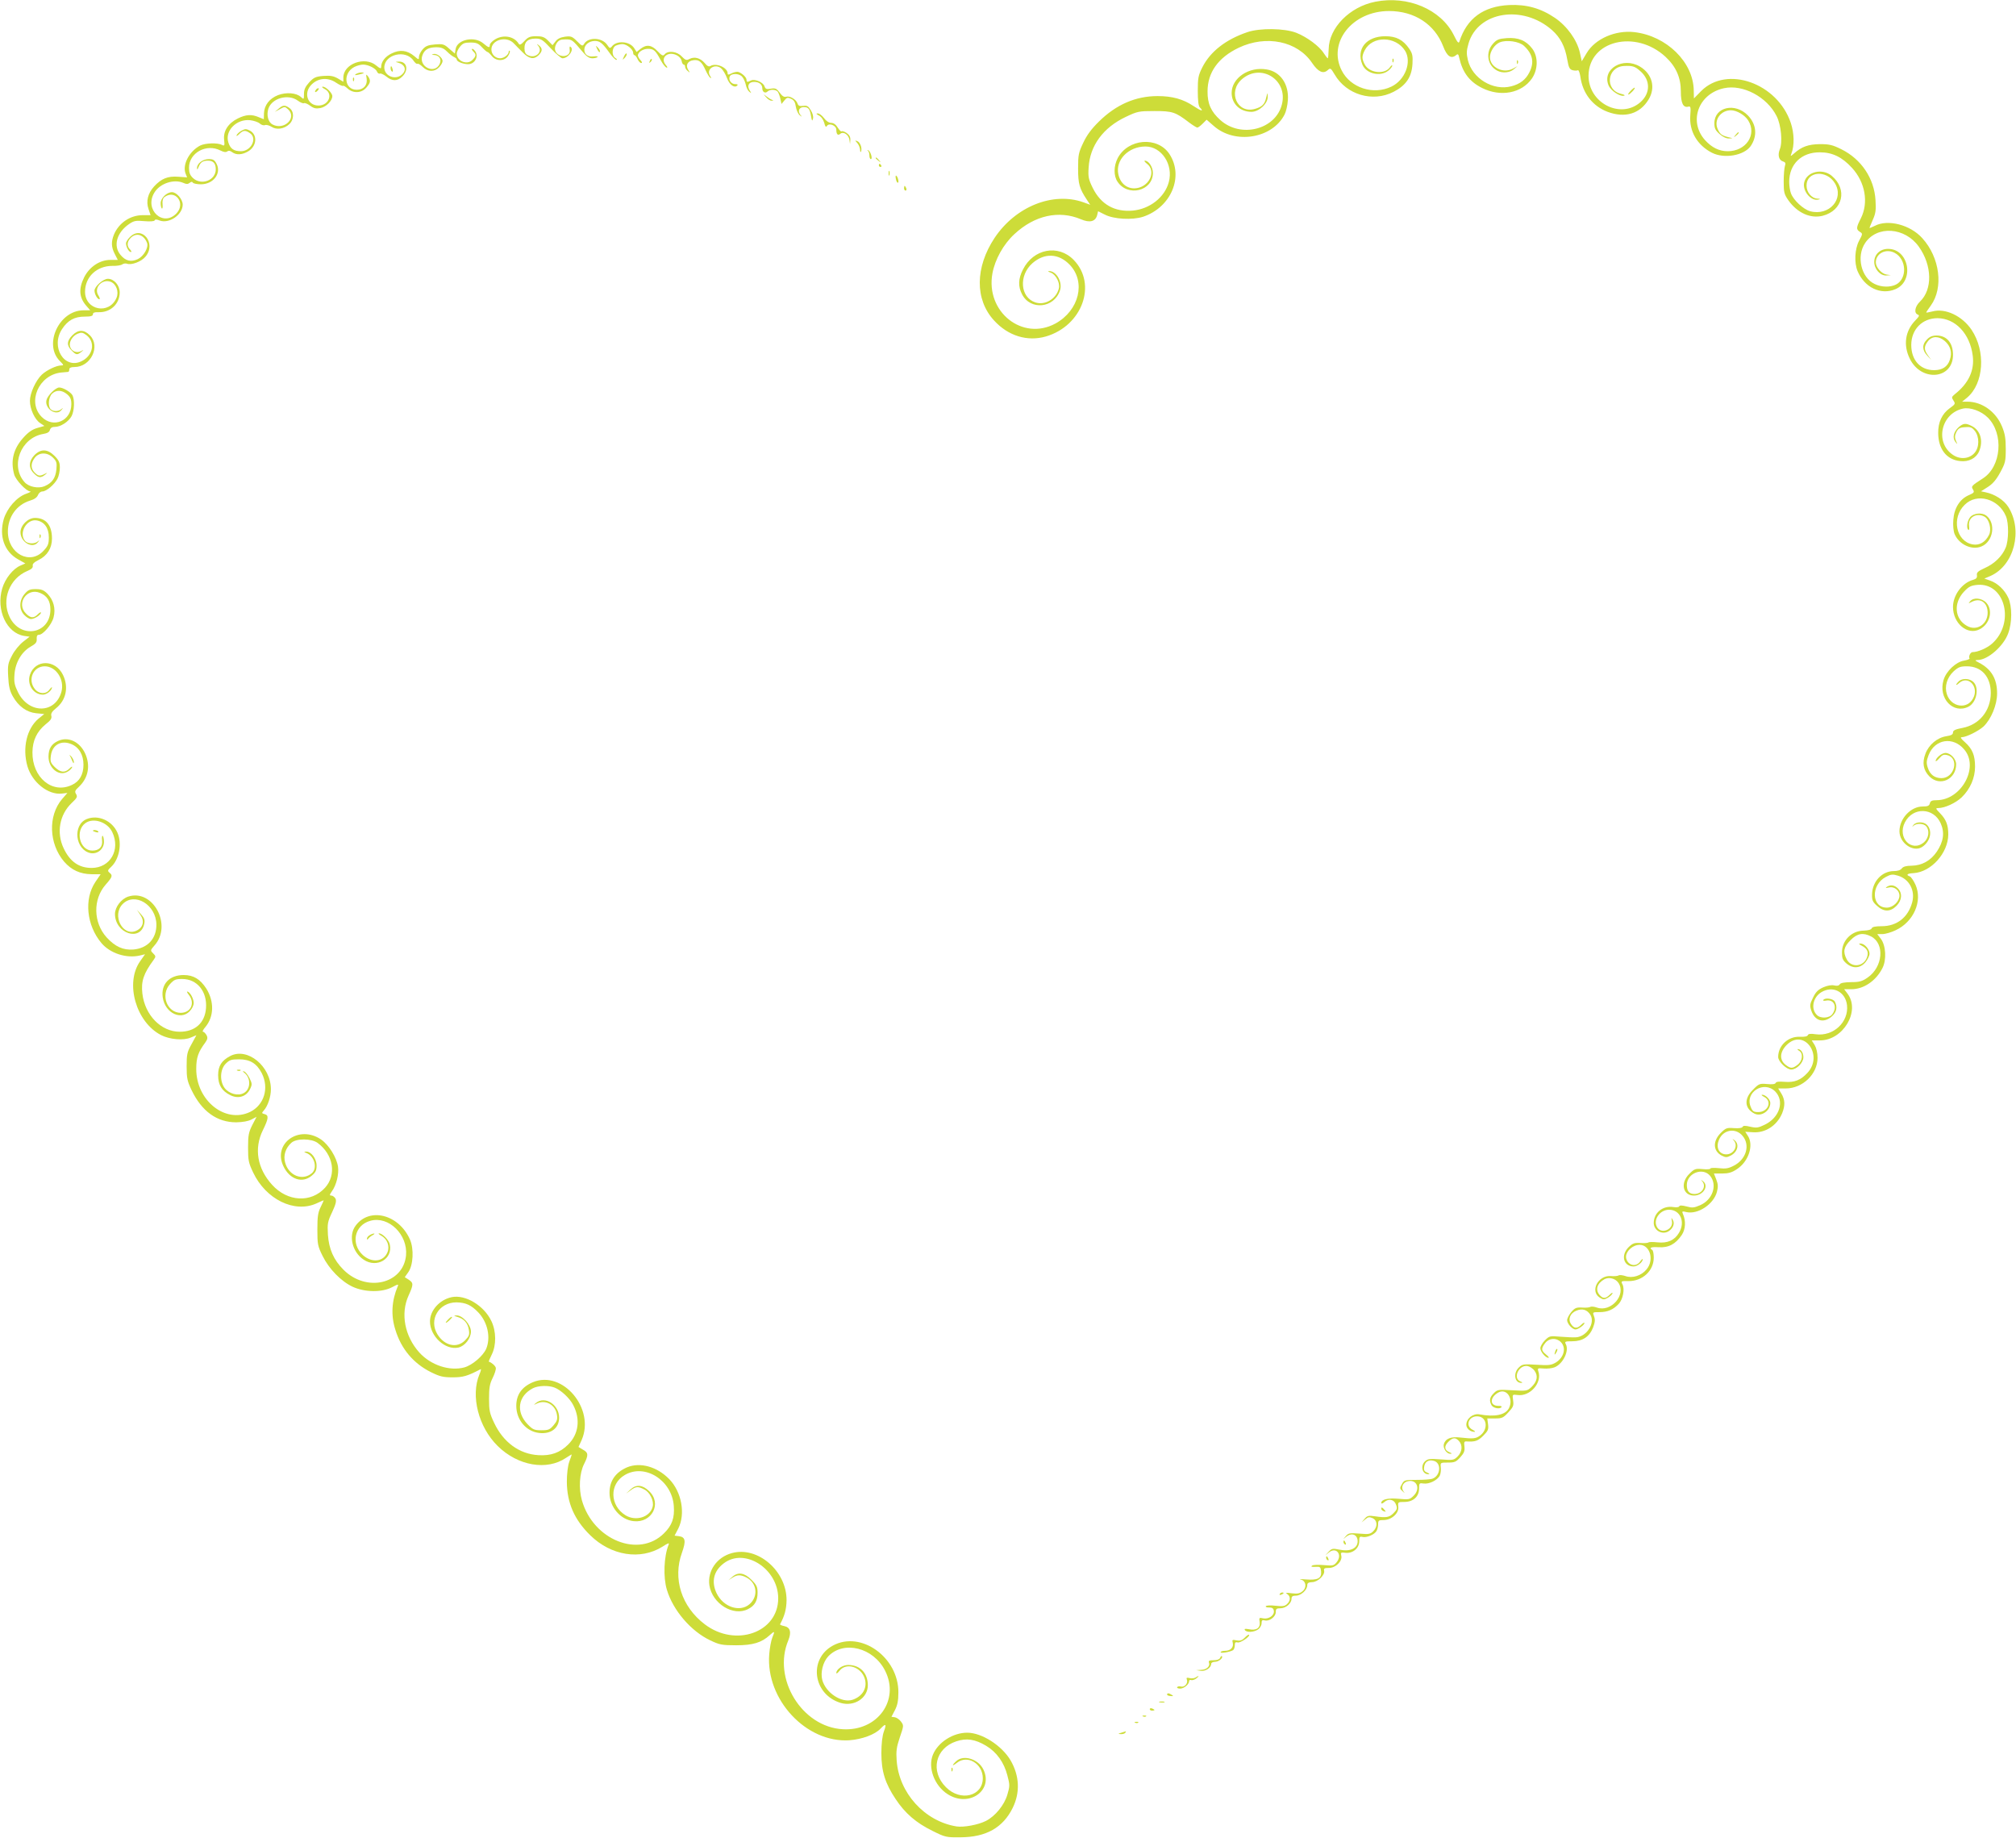 <?xml version="1.0" standalone="no"?>
<!DOCTYPE svg PUBLIC "-//W3C//DTD SVG 20010904//EN"
 "http://www.w3.org/TR/2001/REC-SVG-20010904/DTD/svg10.dtd">
<svg version="1.0" xmlns="http://www.w3.org/2000/svg"
 width="1280pt" height="1167pt" viewBox="0 0 1280 1167"
 preserveAspectRatio="xMidYMid meet">
<g transform="translate(0,1167) scale(0.1,-0.1)"
fill="#cddc39" stroke="none">
<path d="M8732 11659 c-163 -32 -294 -166 -296 -301 -1 -32 -3 -58 -6 -58 -3
1 -14 15 -25 32 -27 44 -108 104 -175 130 -75 29 -230 31 -310 4 -138 -47
-235 -123 -286 -223 -26 -52 -29 -68 -29 -150 0 -60 4 -96 13 -105 28 -28 9
-24 -39 8 -67 45 -136 64 -229 64 -139 0 -262 -53 -372 -161 -48 -47 -77 -86
-100 -135 -30 -63 -33 -77 -33 -164 0 -98 9 -127 55 -197 l22 -33 -44 16
c-193 68 -430 -27 -563 -226 -124 -187 -126 -391 -4 -524 90 -99 212 -136 330
-102 231 68 326 332 176 486 -98 101 -256 71 -322 -61 -30 -58 -32 -107 -6
-157 53 -104 204 -89 241 24 18 54 -24 126 -72 123 -7 0 -1 -5 14 -10 32 -12
60 -66 51 -100 -17 -67 -88 -109 -149 -89 -97 32 -107 171 -19 249 77 67 167
63 237 -10 104 -109 60 -290 -91 -373 -209 -113 -444 74 -400 318 16 88 70
186 140 250 128 119 282 153 422 94 56 -24 92 -15 103 26 l6 25 42 -21 c57
-30 176 -36 244 -14 178 60 260 256 167 398 -75 114 -264 99 -329 -27 -25 -49
-26 -111 -1 -148 65 -99 225 -60 225 55 0 38 -27 78 -51 78 -7 0 0 -9 15 -21
51 -40 24 -125 -48 -149 -63 -20 -120 14 -135 82 -21 91 63 178 172 178 102 0
178 -115 148 -226 -26 -97 -121 -171 -229 -181 -115 -10 -202 39 -254 144 -27
55 -30 70 -26 130 8 138 92 253 236 321 74 35 82 37 182 37 114 0 133 -6 219
-72 24 -18 48 -33 53 -33 5 0 20 11 34 25 l25 25 46 -40 c134 -118 371 -80
449 73 9 17 19 58 21 92 7 100 -47 180 -134 194 -113 20 -223 -54 -223 -149 0
-69 53 -120 126 -120 47 0 105 53 103 97 -1 28 -1 28 -9 -4 -10 -45 -26 -61
-71 -74 -113 -34 -176 108 -84 188 121 105 294 -4 254 -160 -40 -160 -261
-216 -391 -99 -59 53 -82 104 -81 182 0 120 68 215 198 277 175 83 373 42 466
-97 38 -56 70 -71 98 -46 18 16 20 15 45 -27 75 -129 242 -178 374 -110 78 40
115 93 120 176 3 53 0 67 -20 97 -39 57 -82 80 -152 80 -121 0 -187 -81 -146
-180 24 -58 113 -79 164 -39 14 11 26 26 26 32 0 6 -7 2 -15 -10 -34 -48 -132
-37 -160 18 -19 36 -19 53 0 90 49 93 196 91 256 -3 44 -71 1 -186 -87 -228
-114 -55 -259 -8 -315 102 -91 178 67 378 300 378 162 0 290 -84 344 -224 24
-64 51 -82 82 -56 12 10 15 6 20 -17 21 -93 65 -152 146 -192 117 -58 250 -33
315 60 40 58 41 140 2 191 -39 51 -88 71 -161 66 -52 -4 -64 -9 -88 -36 -49
-55 -36 -138 28 -171 33 -17 78 -13 104 9 l24 20 -30 -16 c-61 -33 -145 9
-145 73 0 36 29 80 62 94 43 18 124 6 154 -22 56 -52 67 -105 34 -169 -23 -46
-60 -74 -115 -88 -115 -30 -247 50 -275 166 -10 43 -9 60 4 106 59 203 344
249 530 85 53 -47 83 -104 97 -188 9 -51 15 -62 35 -67 12 -3 27 -3 32 0 5 3
12 -15 16 -40 14 -106 78 -188 173 -224 110 -41 205 -13 260 78 46 75 24 162
-54 209 -108 65 -243 -15 -200 -119 15 -35 75 -74 100 -65 7 2 -3 7 -20 11
-105 24 -91 170 17 177 54 3 71 -2 104 -32 66 -57 66 -141 1 -198 -126 -110
-331 -4 -329 170 3 222 299 293 488 119 67 -62 98 -132 98 -220 0 -75 15 -106
48 -97 14 4 16 -4 12 -55 -8 -101 44 -190 138 -238 77 -39 202 -18 245 42 44
64 38 138 -17 195 -81 84 -213 54 -213 -49 0 -33 6 -45 33 -69 20 -18 43 -29
60 -28 27 1 27 1 -4 8 -43 11 -54 19 -69 54 -24 56 21 117 85 117 37 0 89 -31
110 -65 56 -90 -14 -195 -130 -195 -55 0 -101 23 -144 70 -107 119 -43 295
120 330 120 26 273 -55 334 -177 29 -56 39 -167 20 -212 -14 -36 -6 -68 21
-76 15 -5 18 -11 12 -28 -4 -12 -8 -56 -8 -99 0 -69 3 -81 30 -120 57 -80 140
-117 217 -98 129 33 160 168 58 254 -60 50 -160 26 -175 -43 -12 -54 44 -120
91 -108 14 3 12 5 -7 6 -37 2 -69 40 -69 83 0 91 127 102 180 15 61 -100 -36
-210 -157 -178 -43 12 -106 70 -122 114 -6 16 -11 48 -11 72 0 113 78 189 195
188 79 0 141 -30 204 -99 84 -92 106 -220 56 -320 -30 -59 -31 -70 -6 -86 18
-11 18 -13 -5 -56 -28 -52 -32 -140 -10 -193 44 -104 147 -154 240 -115 123
51 87 256 -46 256 -51 0 -88 -35 -88 -83 0 -45 38 -88 77 -86 l28 2 -27 4
c-32 5 -68 46 -68 77 0 57 64 90 119 61 76 -39 82 -163 10 -201 -37 -19 -93
-18 -136 3 -86 40 -118 175 -61 260 75 113 253 101 341 -23 85 -119 88 -272 7
-349 -32 -31 -39 -72 -14 -82 13 -5 10 -11 -15 -37 -65 -67 -78 -157 -35 -244
73 -148 274 -130 274 25 0 76 -39 122 -103 123 -27 0 -45 -7 -62 -25 -32 -31
-32 -67 1 -102 l26 -28 -21 29 c-26 36 -26 56 0 90 27 34 68 34 107 1 36 -31
48 -73 32 -119 -14 -44 -48 -66 -100 -66 -87 0 -145 63 -145 160 0 99 70 170
167 170 113 -1 205 -98 223 -236 13 -94 -25 -177 -114 -247 -20 -17 -21 -20
-8 -40 13 -20 12 -23 -23 -48 -50 -36 -75 -90 -74 -159 1 -101 53 -168 138
-177 56 -7 103 18 122 62 27 66 9 132 -46 160 -39 20 -54 19 -84 -7 -33 -30
-41 -67 -21 -93 15 -19 15 -19 4 6 -9 21 -8 33 2 55 12 24 21 30 55 32 35 3
45 -1 63 -24 29 -37 29 -104 -2 -139 -32 -38 -91 -44 -137 -13 -117 78 -77
263 63 294 46 10 116 -15 158 -57 103 -103 86 -311 -31 -386 -73 -47 -76 -50
-63 -71 10 -17 7 -21 -28 -36 -56 -25 -92 -82 -97 -157 -3 -34 1 -72 8 -89 28
-67 110 -105 171 -79 75 31 93 148 30 196 -26 20 -78 16 -101 -9 -20 -22 -27
-72 -12 -82 5 -3 6 8 4 25 -8 54 47 87 98 59 30 -16 46 -81 29 -115 -23 -47
-61 -69 -105 -61 -105 20 -135 168 -50 251 77 78 216 39 262 -72 19 -44 18
-155 -2 -201 -22 -53 -71 -101 -132 -128 -43 -20 -53 -28 -50 -46 2 -16 -4
-23 -24 -29 -70 -19 -128 -97 -128 -172 0 -105 92 -182 169 -142 66 33 87 121
42 169 -29 30 -81 35 -102 9 -13 -15 -12 -15 8 -5 55 30 103 -2 103 -68 0 -74
-71 -119 -132 -83 -78 44 -86 144 -19 216 32 34 45 40 87 44 176 14 239 -244
91 -374 -32 -28 -90 -53 -123 -53 -13 0 -27 -28 -19 -40 2 -4 -13 -10 -35 -14
-51 -8 -113 -66 -130 -123 -35 -116 61 -219 159 -169 51 27 69 118 31 156 -24
24 -72 26 -94 4 -22 -22 -20 -31 2 -11 58 53 129 -23 90 -96 -38 -73 -140 -57
-167 26 -16 49 1 106 43 145 30 27 43 32 84 32 93 0 152 -66 152 -170 -1 -112
-72 -200 -179 -221 -47 -9 -61 -16 -61 -29 0 -13 -11 -19 -43 -24 -57 -9 -111
-54 -132 -111 -22 -57 -14 -105 26 -145 66 -65 169 -18 169 78 0 34 -36 72
-68 72 -23 0 -62 -32 -62 -51 0 -5 10 2 23 17 19 22 29 26 51 20 77 -19 46
-146 -37 -146 -43 0 -73 22 -87 66 -10 30 -9 43 5 80 39 102 156 121 227 35
95 -112 -19 -320 -175 -321 -30 0 -40 -4 -44 -20 -4 -16 -14 -20 -46 -20 -75
0 -147 -77 -147 -157 0 -76 88 -136 144 -100 53 35 68 104 30 141 -21 21 -68
20 -85 -1 -11 -15 -11 -16 1 -5 19 17 65 15 80 -4 23 -27 16 -75 -14 -101 -79
-67 -172 29 -121 127 51 98 182 94 227 -7 26 -59 18 -116 -25 -180 -39 -57
-94 -88 -161 -89 -33 0 -53 -6 -61 -17 -8 -11 -26 -17 -50 -17 -76 0 -137 -66
-139 -148 -1 -37 4 -48 32 -73 43 -39 84 -39 123 0 35 35 39 81 9 111 -22 22
-47 25 -70 10 -11 -8 -8 -9 13 -4 34 8 67 -18 67 -52 0 -36 -40 -75 -78 -76
-100 -3 -106 144 -8 195 32 17 43 18 76 8 72 -21 111 -94 91 -169 -26 -96 -97
-152 -194 -152 -39 0 -59 -4 -63 -13 -3 -9 -22 -14 -51 -15 -77 -1 -138 -62
-138 -139 0 -37 5 -49 28 -69 41 -35 88 -32 121 7 14 17 26 41 26 55 0 28 -32
64 -57 64 -14 0 -12 -3 6 -13 36 -18 47 -41 35 -74 -21 -61 -100 -69 -129 -13
-25 48 -19 78 24 121 43 44 80 50 131 24 88 -46 75 -194 -22 -261 -35 -24 -51
-29 -105 -29 -43 -1 -67 -5 -72 -14 -6 -9 -18 -11 -35 -7 -17 4 -42 0 -70 -12
-33 -15 -48 -30 -65 -66 -20 -40 -21 -50 -11 -81 22 -66 77 -83 129 -39 32 27
39 60 21 95 -11 20 -64 27 -74 10 -3 -4 6 -6 19 -3 49 9 72 -40 39 -86 -18
-26 -74 -30 -98 -6 -40 39 -26 112 28 145 73 44 153 3 163 -82 12 -108 -87
-200 -198 -185 -33 5 -48 3 -51 -6 -3 -8 -21 -11 -49 -10 -75 4 -139 -55 -139
-128 0 -29 53 -80 83 -80 34 0 77 43 77 78 0 29 -16 52 -35 52 -5 0 -2 -5 8
-11 27 -16 22 -64 -9 -88 -33 -26 -45 -26 -78 0 -39 31 -36 81 8 125 109 109
237 -65 131 -178 -42 -45 -82 -61 -143 -56 -36 3 -55 1 -58 -7 -3 -8 -22 -10
-54 -7 -47 4 -52 3 -90 -36 -58 -57 -54 -118 8 -151 43 -23 102 16 102 67 0
22 -30 52 -51 52 -8 0 -3 -6 11 -13 54 -27 27 -97 -37 -97 -29 0 -36 5 -47 32
-40 93 83 171 155 99 60 -61 29 -164 -64 -210 -43 -21 -54 -23 -94 -14 -32 8
-46 7 -49 -1 -3 -7 -23 -10 -54 -8 -46 4 -53 1 -85 -31 -51 -51 -49 -114 6
-143 26 -13 32 -13 58 0 44 23 56 72 24 97 -15 11 -16 11 -5 -1 32 -36 -3 -94
-55 -88 -41 5 -59 45 -39 92 27 65 106 78 150 25 50 -59 23 -150 -57 -190 -33
-17 -51 -20 -94 -15 -29 3 -53 2 -53 -2 0 -5 -22 -7 -50 -4 -46 4 -52 2 -85
-31 -58 -58 -40 -137 30 -137 59 0 97 61 58 91 -15 11 -16 11 -5 -1 28 -32 -2
-80 -49 -80 -34 0 -49 18 -49 57 0 76 103 115 149 57 46 -59 14 -151 -64 -185
-39 -17 -51 -18 -87 -8 -28 7 -43 8 -46 1 -2 -6 -18 -8 -37 -5 -67 11 -125
-36 -125 -101 0 -48 55 -78 95 -52 29 19 40 50 25 73 -9 15 -9 14 -5 -7 13
-56 -69 -89 -95 -39 -25 46 19 109 77 109 72 0 105 -78 63 -147 -28 -47 -73
-67 -136 -60 -29 3 -55 3 -58 -1 -4 -3 -27 -5 -51 -3 -39 2 -49 -2 -75 -27
-51 -51 -32 -122 32 -122 24 0 58 27 58 46 0 4 -7 -2 -16 -14 -26 -38 -77 -27
-89 19 -8 34 28 77 72 85 74 14 112 -90 57 -155 -33 -40 -90 -58 -134 -42 -18
6 -37 8 -43 4 -6 -4 -29 -6 -50 -4 -80 6 -133 -95 -71 -136 23 -15 29 -15 52
-2 14 8 27 20 30 28 2 7 -5 4 -17 -8 -26 -26 -43 -27 -64 -3 -30 33 -17 75 30
101 29 15 69 5 88 -22 53 -76 -46 -190 -136 -158 -17 6 -36 8 -42 4 -6 -4 -30
-6 -53 -4 -35 2 -45 -2 -68 -29 -14 -17 -26 -40 -26 -51 0 -22 33 -59 53 -59
17 0 57 29 57 41 0 5 -9 0 -20 -11 -26 -26 -46 -25 -65 4 -21 31 -6 69 33 85
38 16 68 7 89 -25 34 -53 -24 -142 -93 -144 -16 -1 -60 1 -97 4 -66 6 -70 5
-98 -23 -16 -16 -29 -39 -29 -50 0 -22 33 -61 51 -61 7 0 0 9 -15 21 -31 25
-32 38 -5 73 25 32 70 35 99 6 36 -36 20 -98 -32 -130 -29 -17 -45 -19 -122
-14 -82 5 -90 4 -112 -17 -38 -35 -28 -100 16 -98 9 0 6 4 -7 9 -49 20 -11
105 44 98 14 -2 35 -15 46 -30 24 -33 17 -69 -21 -105 -26 -24 -31 -24 -120
-19 -89 5 -94 5 -118 -19 -26 -26 -30 -46 -14 -76 11 -19 54 -27 64 -11 2 4
-7 8 -21 7 -55 0 -55 53 -1 84 54 31 100 -39 68 -100 -23 -42 -89 -56 -187
-38 -40 7 -83 -26 -83 -66 0 -24 25 -45 52 -45 7 0 2 6 -12 13 -51 26 -23 92
36 85 56 -6 64 -82 12 -121 -28 -21 -45 -22 -127 -13 -59 7 -94 -7 -104 -43
-6 -25 18 -61 41 -60 13 0 12 2 -4 9 -33 13 -37 38 -9 66 29 29 46 30 68 6 25
-27 21 -69 -8 -98 -24 -24 -29 -25 -106 -19 -68 5 -84 4 -100 -11 -33 -29 -19
-85 21 -83 9 0 6 4 -8 10 -18 7 -23 15 -20 35 4 34 27 49 61 40 50 -12 44 -94
-7 -113 -12 -5 -57 -8 -100 -8 -77 0 -81 -1 -95 -27 -15 -25 -14 -29 4 -45 16
-15 17 -16 6 -1 -18 24 -4 57 26 64 58 15 84 -46 39 -91 -25 -25 -30 -26 -96
-20 -70 6 -110 -4 -110 -27 0 -6 9 -3 19 6 28 25 64 17 75 -17 9 -23 6 -31
-16 -53 -27 -27 -45 -31 -119 -20 -39 6 -48 4 -65 -16 l-19 -23 23 19 c18 16
26 17 47 8 31 -15 33 -54 4 -83 -19 -19 -29 -20 -89 -15 -61 5 -69 3 -86 -17
-19 -22 -19 -22 2 -4 36 30 74 15 74 -28 0 -45 -48 -67 -115 -53 -44 9 -49 8
-69 -13 l-21 -23 22 18 c46 38 88 -12 51 -60 -19 -24 -25 -25 -82 -20 -33 3
-67 2 -75 -3 -10 -7 -4 -9 20 -8 31 2 34 0 37 -30 4 -43 -22 -56 -96 -50 -32
3 -47 3 -35 0 35 -7 42 -51 13 -75 -18 -15 -33 -17 -69 -13 -36 5 -42 4 -28
-5 22 -14 22 -43 -2 -64 -14 -13 -29 -15 -73 -10 -31 4 -58 2 -61 -3 -3 -5 7
-9 21 -8 20 0 28 -6 30 -22 4 -28 -33 -54 -68 -47 -25 6 -27 4 -22 -24 5 -37
-21 -55 -69 -45 -23 4 -30 3 -25 -5 10 -17 58 -15 84 4 12 8 22 26 22 39 0 18
4 22 20 18 29 -8 70 23 70 52 0 21 5 25 30 25 34 0 70 31 70 60 0 15 7 20 28
20 32 0 72 36 72 66 0 14 7 19 32 20 36 1 82 46 75 73 -3 14 3 17 31 17 43 0
87 44 78 78 -5 20 -2 22 27 18 46 -5 87 29 87 73 0 28 3 32 20 28 26 -7 78 15
90 38 6 10 10 29 10 43 0 23 4 26 34 26 51 0 99 43 94 84 -3 30 -2 31 38 31
57 0 94 34 94 85 0 35 2 36 29 32 34 -5 86 20 102 49 6 12 9 35 7 53 -3 31 -3
31 45 31 43 0 52 4 79 34 24 27 29 40 26 68 -4 29 -1 34 16 32 51 -3 70 3 103
36 31 31 35 40 31 73 l-5 37 49 0 c45 0 53 4 85 39 31 33 35 43 30 76 -5 38
-5 38 27 34 80 -12 159 77 133 151 -6 19 -3 20 33 17 23 -2 54 1 71 8 53 22
93 104 71 146 -9 17 -6 19 41 19 66 0 109 29 132 88 12 33 14 49 6 70 -10 27
-10 27 35 27 51 0 88 16 122 53 27 29 39 95 23 124 -10 20 -8 21 38 20 89 -1
161 65 161 149 0 24 -4 46 -10 49 -22 14 -7 20 42 17 62 -4 107 20 146 78 24
36 27 89 7 134 -7 16 -5 18 23 11 73 -16 172 50 193 128 8 32 8 48 -4 79 l-15
38 52 0 c39 0 62 6 93 27 75 48 110 153 70 213 l-16 25 48 -3 c79 -6 153 42
186 120 20 50 19 86 -5 126 l-20 32 48 0 c107 0 202 91 202 194 0 32 -7 62
-18 81 l-19 30 52 0 c147 0 258 185 176 296 l-22 29 46 0 c78 0 156 53 197
134 27 52 22 143 -10 186 l-23 30 33 0 c18 0 56 11 83 24 115 53 173 185 127
289 -12 26 -28 50 -36 53 -27 10 -17 19 24 21 111 7 219 127 220 245 0 60 -13
95 -53 136 -27 28 -29 32 -11 32 42 0 111 32 149 68 54 52 85 123 85 195 0 72
-17 113 -64 155 -27 24 -32 32 -19 32 29 1 105 39 137 68 48 46 86 137 86 210
0 92 -36 154 -115 195 -28 15 -28 16 -7 17 63 1 162 87 192 168 26 69 26 172
1 227 -23 50 -68 93 -115 109 l-37 13 40 17 c150 68 206 289 112 438 -28 44
-86 81 -145 93 l-28 6 44 28 c31 20 53 46 78 92 32 59 35 71 35 149 0 67 -5
97 -24 143 -39 94 -127 157 -220 157 l-33 0 32 26 c106 90 119 294 28 430 -60
89 -167 139 -248 117 -22 -5 -40 -9 -40 -7 0 3 13 22 29 44 82 113 58 305 -54
428 -76 85 -219 122 -302 78 -18 -9 -33 -15 -33 -13 0 3 10 26 21 52 18 40 21
62 17 124 -8 139 -91 261 -216 323 -56 28 -77 33 -137 33 -73 -1 -116 -16
-164 -59 -23 -20 -24 -20 -17 -1 20 51 18 130 -4 195 -85 253 -406 366 -569
202 l-46 -47 -1 50 c-2 180 -172 347 -377 371 -120 14 -249 -42 -303 -133
l-31 -52 -12 55 c-18 80 -82 169 -159 221 -90 61 -181 86 -290 81 -164 -8
-269 -85 -316 -232 -5 -14 -13 -5 -36 42 -82 163 -292 252 -498 211z"/>
<path d="M3143 11420 c-18 -11 -33 -27 -33 -35 0 -21 -7 -19 -42 10 -55 47
-163 25 -175 -35 l-5 -30 -36 31 c-32 29 -40 31 -90 27 -45 -4 -60 -10 -79
-32 -13 -15 -23 -36 -23 -47 0 -20 -2 -19 -30 5 -45 37 -90 43 -143 17 -42
-20 -67 -53 -67 -87 0 -12 -8 -9 -31 10 -72 61 -209 11 -209 -76 l0 -27 -35
21 c-29 16 -47 19 -92 16 -49 -4 -61 -10 -90 -41 -25 -28 -33 -46 -33 -73 0
-36 -1 -37 -19 -20 -29 27 -94 32 -146 12 -54 -21 -87 -64 -89 -115 l-1 -38
-32 13 c-46 20 -82 17 -133 -8 -62 -31 -93 -80 -87 -135 4 -38 3 -41 -14 -33
-27 15 -106 12 -138 -4 -69 -36 -114 -121 -93 -177 l10 -25 -57 4 c-66 5 -107
-12 -153 -62 -39 -43 -52 -94 -35 -143 l13 -39 -50 0 c-79 0 -151 -49 -182
-122 -19 -46 -18 -81 5 -125 l19 -37 -47 0 c-67 0 -132 -43 -166 -109 -38 -76
-33 -133 18 -188 l20 -23 -44 0 c-154 -1 -254 -217 -149 -322 25 -25 26 -28 9
-28 -31 0 -91 -29 -123 -58 -39 -37 -76 -118 -76 -167 0 -52 31 -119 65 -141
l27 -18 -45 -13 c-32 -9 -58 -27 -89 -62 -63 -70 -82 -146 -58 -233 10 -36 78
-108 103 -108 6 -1 -6 -7 -28 -15 -59 -21 -120 -91 -141 -160 -31 -108 3 -206
89 -255 l48 -27 -30 -13 c-48 -20 -98 -82 -117 -146 -40 -137 28 -283 139
-301 l35 -5 -41 -32 c-23 -18 -54 -55 -70 -86 -26 -50 -29 -62 -25 -135 3 -62
10 -91 29 -125 36 -64 88 -102 149 -108 l51 -5 -36 -29 c-75 -63 -104 -186
-71 -302 30 -103 132 -184 219 -174 l35 4 -34 -39 c-90 -106 -84 -283 13 -397
47 -54 102 -79 175 -80 l57 0 -34 -50 c-72 -108 -56 -274 39 -387 55 -65 158
-99 244 -79 l33 8 -31 -44 c-98 -138 -27 -388 134 -470 54 -27 141 -35 187
-15 l36 15 -31 -57 c-28 -50 -31 -65 -31 -141 0 -75 4 -93 31 -150 65 -136
162 -205 284 -205 42 1 76 7 97 18 l32 17 -27 -52 c-23 -46 -27 -65 -27 -143
0 -81 3 -97 32 -158 81 -171 262 -260 402 -197 24 11 44 20 46 20 1 0 -7 -19
-19 -43 -17 -34 -21 -60 -21 -142 0 -94 2 -105 33 -168 41 -83 117 -161 191
-196 76 -35 185 -37 250 -3 38 20 43 21 36 5 -38 -90 -44 -183 -15 -274 37
-123 116 -216 228 -271 55 -27 76 -32 136 -32 66 0 94 8 178 52 4 2 1 -13 -8
-33 -57 -137 -6 -335 116 -455 128 -126 312 -158 434 -75 20 13 36 23 36 21 0
-2 -7 -23 -16 -47 -9 -27 -15 -76 -15 -126 1 -133 47 -240 148 -339 133 -131
320 -160 459 -73 37 24 45 26 39 12 -30 -74 -35 -206 -11 -285 39 -131 153
-264 276 -322 59 -28 74 -31 165 -31 105 0 161 17 213 65 30 28 33 25 16 -15
-8 -19 -17 -68 -20 -107 -23 -287 235 -564 509 -546 80 6 162 36 198 74 33 35
39 30 21 -18 -10 -28 -16 -77 -16 -138 0 -115 24 -192 91 -292 59 -89 129
-150 233 -201 82 -41 88 -42 180 -41 161 1 268 61 330 187 48 98 43 204 -14
302 -56 94 -182 175 -275 175 -90 0 -184 -60 -217 -138 -35 -82 8 -199 94
-253 134 -85 290 23 226 157 -32 67 -126 96 -172 54 -31 -29 -28 -36 4 -11 67
53 164 -6 164 -98 0 -115 -142 -150 -234 -57 -101 101 -68 247 65 291 65 22
120 14 190 -28 67 -40 114 -106 135 -188 16 -60 16 -68 0 -122 -19 -66 -77
-137 -136 -167 -49 -25 -142 -42 -187 -35 -203 33 -366 213 -380 420 -4 57 -1
83 20 145 25 73 26 76 8 100 -10 14 -28 26 -39 28 l-22 3 22 42 c16 31 22 60
22 113 1 223 -238 394 -416 297 -157 -86 -126 -311 50 -364 86 -25 172 31 172
112 0 78 -49 129 -125 129 -35 0 -75 -27 -75 -51 0 -7 9 0 21 15 42 53 135 25
159 -49 19 -59 -12 -114 -77 -136 -69 -22 -169 43 -192 125 -13 48 4 114 37
150 98 104 288 57 362 -91 94 -187 -49 -384 -269 -371 -259 14 -448 321 -346
564 21 52 13 83 -26 91 -16 3 -28 8 -26 12 29 53 40 95 41 152 1 186 -184 345
-348 299 -95 -26 -155 -113 -142 -204 18 -117 152 -200 246 -151 42 21 60 53
60 103 0 38 -6 50 -39 83 -45 45 -85 51 -122 18 l-24 -21 25 16 c31 20 53 20
90 1 67 -35 76 -121 18 -170 -62 -52 -166 -17 -208 70 -35 73 -19 142 45 190
133 102 346 -34 346 -222 0 -217 -271 -313 -466 -165 -148 112 -205 290 -145
455 27 76 22 100 -22 105 l-25 3 24 46 c46 93 21 232 -58 313 -77 79 -184 109
-267 75 -74 -32 -112 -86 -112 -162 0 -90 69 -171 153 -180 116 -13 181 112
99 190 -42 41 -82 45 -118 12 l-29 -27 29 21 c34 25 47 26 87 5 36 -18 62 -73
53 -109 -16 -66 -106 -95 -172 -55 -101 62 -104 199 -5 256 127 75 299 -33
311 -196 6 -76 -11 -124 -62 -174 -159 -159 -449 -43 -521 208 -22 76 -16 175
14 233 28 56 27 71 -8 90 l-28 17 20 44 c87 199 -121 446 -310 367 -70 -30
-105 -79 -105 -150 0 -89 63 -163 145 -172 76 -9 127 31 127 97 0 82 -89 140
-146 94 -18 -15 -18 -15 3 -5 56 28 119 -6 129 -70 5 -28 1 -41 -21 -67 -24
-28 -33 -32 -77 -32 -46 0 -55 4 -89 39 -75 79 -60 179 35 228 33 17 99 19
137 4 40 -15 98 -69 119 -112 46 -89 34 -183 -32 -249 -53 -53 -111 -73 -190
-68 -121 7 -223 82 -281 206 -28 59 -32 77 -32 152 0 69 4 94 23 132 13 26 22
55 20 64 -2 13 -28 35 -45 40 -1 0 7 20 19 44 30 60 29 148 -2 213 -47 99
-165 170 -252 152 -77 -16 -138 -84 -138 -154 0 -94 97 -184 180 -166 41 9 80
58 80 102 0 43 -54 104 -92 102 -20 -1 -18 -2 8 -10 40 -12 64 -38 71 -82 5
-31 1 -40 -25 -67 -51 -51 -129 -34 -174 38 -58 93 8 204 120 204 59 -1 94
-17 139 -64 59 -62 80 -158 50 -231 -20 -45 -88 -104 -139 -118 -94 -25 -212
14 -285 94 -94 104 -121 248 -69 362 32 71 32 80 1 101 l-25 16 22 31 c32 45
37 148 11 208 -71 160 -257 207 -345 88 -47 -62 -22 -168 51 -216 83 -56 186
5 166 96 -6 30 -47 71 -69 71 -6 -1 1 -7 15 -15 38 -21 55 -67 39 -105 -25
-61 -99 -69 -156 -18 -79 73 -53 191 48 218 116 32 238 -88 226 -220 -18 -182
-252 -236 -397 -91 -63 63 -93 132 -99 223 -4 70 -2 82 27 143 24 52 28 71 21
86 -6 10 -18 19 -26 19 -13 0 -12 5 4 28 28 39 45 109 38 156 -9 59 -58 137
-106 171 -140 97 -311 -24 -240 -170 40 -83 120 -109 179 -59 25 21 31 33 31
65 0 44 -35 90 -67 88 -15 0 -14 -2 3 -9 51 -20 71 -96 34 -128 -60 -51 -148
-15 -170 69 -12 44 3 91 40 124 32 29 128 28 167 -1 100 -74 121 -202 47 -284
-89 -98 -239 -90 -337 19 -94 104 -115 230 -58 346 36 73 39 95 11 102 -19 5
-19 7 -6 22 26 28 46 88 46 136 0 146 -149 268 -258 211 -55 -29 -77 -63 -77
-121 0 -63 23 -101 78 -128 50 -25 101 -9 124 38 15 30 14 36 -3 71 -11 21
-26 40 -34 42 -11 3 -11 1 2 -9 42 -34 40 -104 -4 -128 -36 -21 -94 -5 -122
32 -32 44 -29 118 7 154 24 24 35 28 85 28 69 0 112 -26 144 -88 48 -95 15
-202 -74 -246 -158 -76 -343 73 -342 274 0 71 13 107 57 166 15 22 17 31 8 48
-7 11 -16 21 -22 21 -6 0 1 14 15 30 55 66 57 162 6 244 -39 60 -81 86 -144
86 -90 0 -144 -57 -133 -140 14 -106 127 -155 181 -78 9 12 16 30 16 40 0 26
-21 66 -37 72 -9 4 -7 -3 6 -20 41 -52 13 -114 -52 -114 -87 1 -129 114 -68
182 26 29 36 33 78 33 94 0 159 -79 151 -185 -7 -94 -69 -150 -167 -150 -118
0 -221 105 -237 242 -9 78 7 127 72 215 14 20 14 23 -4 41 -18 18 -18 19 9 50
115 129 -10 361 -167 310 -45 -15 -84 -67 -84 -110 0 -124 163 -179 186 -62 5
24 0 37 -21 60 l-26 29 22 -33 c28 -40 18 -80 -24 -100 -87 -42 -159 97 -88
169 77 77 212 -5 214 -130 1 -89 -55 -151 -146 -159 -65 -5 -116 18 -170 77
-85 94 -88 242 -6 335 43 49 46 58 24 76 -13 11 -12 16 10 36 52 48 71 148 41
217 -33 77 -123 117 -196 87 -91 -38 -72 -196 25 -216 44 -8 85 26 85 71 0 19
-4 36 -8 39 -4 2 -6 -10 -4 -28 5 -42 -18 -66 -62 -66 -80 0 -111 127 -43 175
51 36 140 6 170 -58 53 -112 -13 -227 -131 -227 -81 0 -138 40 -178 125 -47
99 -26 214 52 288 34 32 37 39 27 56 -10 16 -7 23 19 47 59 56 73 134 39 210
-35 76 -108 110 -173 80 -42 -20 -59 -48 -60 -98 -1 -74 65 -128 119 -98 15 8
28 21 31 29 2 7 -5 4 -17 -8 -29 -29 -57 -26 -93 9 -27 27 -30 36 -25 73 9 69
66 100 130 73 49 -20 77 -68 77 -131 0 -62 -25 -106 -73 -128 -125 -60 -253
47 -251 208 1 74 28 131 84 177 31 24 40 37 36 53 -4 15 4 28 30 49 64 51 81
134 44 211 -48 100 -177 100 -210 1 -20 -62 22 -126 83 -126 23 0 57 27 57 46
0 4 -7 -2 -16 -14 -22 -31 -67 -29 -93 4 -47 59 -10 144 63 144 72 0 127 -84
106 -162 -39 -140 -207 -142 -276 -2 -22 45 -26 64 -22 113 5 75 46 144 103
176 32 18 40 28 38 49 -1 18 3 26 14 26 26 0 81 64 93 110 15 56 0 111 -40
152 -23 22 -37 28 -73 28 -38 0 -49 -5 -71 -31 -35 -41 -36 -100 -1 -134 13
-14 32 -25 42 -25 22 0 63 27 63 41 0 5 -9 0 -20 -11 -26 -26 -46 -25 -75 5
-64 63 6 166 89 131 46 -19 66 -52 66 -106 0 -155 -190 -190 -259 -47 -53 110
-1 244 112 292 27 11 37 21 35 33 -3 12 9 23 37 37 55 27 85 75 85 136 0 85
-38 131 -108 131 -45 0 -92 -47 -92 -91 0 -63 77 -108 111 -63 11 14 11 15 -1
5 -20 -18 -65 -16 -81 3 -42 51 11 142 75 130 48 -9 76 -48 76 -107 0 -42 -5
-55 -33 -85 -86 -94 -227 -19 -227 121 0 94 56 171 141 197 27 8 44 20 50 35
5 13 17 23 28 23 25 0 77 44 96 81 8 15 15 47 15 70 0 33 -6 47 -34 75 -44 44
-86 46 -127 5 -37 -38 -39 -82 -4 -116 28 -29 44 -31 71 -9 18 15 18 15 -3 5
-30 -15 -40 -14 -63 9 -26 26 -25 60 1 94 28 36 80 36 116 0 22 -22 25 -32 21
-75 -6 -55 -27 -85 -76 -106 -39 -16 -99 -4 -125 25 -94 103 -26 282 117 307
26 4 40 12 43 26 4 13 14 19 32 19 36 0 87 33 106 69 17 34 20 103 5 132 -12
21 -60 49 -84 49 -23 0 -74 -51 -81 -80 -13 -55 64 -105 96 -62 11 14 11 15
-1 5 -18 -16 -52 -17 -68 -1 -19 19 -14 76 8 98 26 26 63 25 96 -3 21 -18 27
-32 27 -63 0 -106 -114 -155 -188 -81 -94 94 -19 267 123 282 20 2 40 4 45 4
4 1 7 8 7 16 0 10 10 15 33 15 103 0 167 131 98 201 -38 38 -74 38 -112 0 -35
-36 -37 -64 -4 -96 28 -29 35 -30 61 -9 18 14 18 15 -3 4 -27 -13 -59 0 -68
29 -9 28 14 68 47 82 25 10 33 9 56 -8 59 -44 44 -130 -30 -166 -110 -54 -198
91 -124 204 37 56 79 79 144 79 39 0 52 4 52 15 0 10 10 14 34 13 77 -3 136
52 136 126 0 45 -36 86 -75 86 -30 0 -85 -49 -85 -75 0 -22 18 -55 31 -55 5 0
2 11 -6 24 -32 48 23 108 78 87 35 -14 53 -63 37 -101 -46 -110 -200 -80 -200
38 0 94 74 164 173 164 28 -1 57 4 64 10 7 5 20 7 29 4 28 -11 92 13 118 45
71 84 -23 201 -99 124 -14 -13 -25 -31 -25 -40 0 -22 18 -55 31 -55 6 0 3 7
-5 16 -22 21 -20 50 4 74 36 36 84 20 104 -33 10 -29 -22 -84 -59 -102 -43
-20 -78 -12 -110 27 -48 57 -24 142 55 196 31 21 43 23 97 18 38 -3 63 -1 65
5 2 7 13 7 32 -1 60 -22 146 37 146 101 0 34 -39 79 -68 79 -33 0 -72 -38 -72
-70 0 -16 4 -31 8 -34 4 -2 6 10 4 28 -2 19 2 36 10 43 69 55 140 -36 79 -101
-85 -90 -207 23 -141 131 35 59 125 88 184 62 19 -9 29 -9 40 0 10 8 16 9 21
1 3 -5 26 -10 50 -10 79 0 132 68 100 130 -13 25 -22 30 -50 30 -38 0 -75 -29
-74 -57 0 -13 3 -11 10 7 12 30 26 40 60 40 33 0 49 -17 49 -55 0 -70 -92
-105 -145 -55 -19 18 -25 34 -25 65 0 95 111 156 201 109 20 -10 34 -12 42 -5
8 6 18 5 31 -5 27 -20 65 -17 103 6 53 32 59 103 11 130 -25 13 -31 13 -55 0
-14 -8 -28 -21 -31 -29 -2 -7 5 -4 17 8 25 25 39 26 69 5 47 -33 6 -114 -58
-114 -45 0 -67 15 -80 55 -24 74 51 151 138 142 24 -3 51 -12 61 -21 10 -9 25
-14 34 -10 8 3 27 -2 41 -11 32 -21 80 -14 113 17 31 29 31 81 1 102 -29 21
-41 20 -69 -4 l-24 -20 32 17 c30 17 32 17 52 -1 59 -54 -25 -136 -99 -96 -28
15 -39 60 -26 100 22 67 126 96 187 51 16 -12 34 -19 39 -16 5 3 23 -4 39 -16
23 -17 37 -20 65 -15 37 7 76 46 76 76 0 20 -41 60 -61 60 -8 -1 -2 -8 14 -16
54 -29 25 -104 -41 -104 -71 0 -97 82 -43 134 43 42 104 46 155 11 21 -14 41
-23 44 -20 3 3 16 -5 29 -17 35 -32 89 -30 119 6 27 31 29 45 11 71 -13 16
-14 15 -9 -14 6 -42 -20 -71 -63 -71 -79 0 -90 106 -15 145 16 8 41 15 55 15
33 0 81 -24 89 -45 3 -9 12 -15 19 -12 6 2 25 -7 40 -19 37 -31 72 -30 102 1
42 42 28 96 -24 94 -21 -1 -22 -2 -6 -6 47 -12 59 -47 27 -76 -41 -38 -112
-10 -112 44 0 85 138 117 186 43 9 -13 20 -22 24 -19 5 3 20 -6 34 -20 32 -32
75 -33 104 -2 12 13 22 30 22 39 0 22 -36 51 -57 45 -15 -4 -15 -5 3 -6 33 -2
49 -27 36 -56 -32 -70 -137 -18 -110 54 13 36 38 50 86 51 35 0 49 -6 72 -29
16 -16 36 -31 45 -34 8 -4 15 -10 15 -15 0 -16 58 -35 85 -28 33 8 51 46 36
75 -7 11 -16 21 -22 21 -6 0 -3 -7 5 -16 21 -20 20 -30 -5 -55 -34 -34 -99 -7
-99 42 0 9 9 28 21 43 17 21 29 26 66 26 37 0 50 -5 73 -30 15 -16 31 -30 35
-30 4 0 16 -11 27 -25 27 -35 81 -35 104 0 9 14 14 28 10 32 -3 3 -6 1 -6 -5
0 -19 -30 -42 -55 -42 -30 0 -55 25 -55 56 0 61 94 88 141 40 13 -14 40 -41
59 -60 40 -41 71 -45 100 -16 25 25 25 43 3 61 -16 13 -17 12 -5 -3 31 -39
-21 -83 -67 -58 -15 7 -21 20 -21 44 0 42 22 61 71 61 34 0 45 -7 97 -63 32
-34 65 -62 73 -62 38 0 78 57 50 74 -4 3 -6 -5 -4 -18 10 -52 -76 -57 -92 -6
-4 13 0 31 9 45 13 20 25 25 56 25 42 0 43 -1 109 -79 25 -30 42 -41 62 -41
15 0 30 4 33 8 3 5 -8 6 -25 4 -35 -5 -59 12 -59 43 0 30 30 55 67 55 32 0 48
-13 94 -77 17 -24 36 -43 42 -43 7 0 4 5 -5 11 -25 14 -24 65 1 79 11 5 30 10
43 10 27 0 68 -33 68 -55 0 -8 4 -15 8 -15 5 0 14 -11 20 -25 6 -14 17 -25 23
-25 8 0 6 7 -4 18 -10 10 -17 24 -17 30 0 21 32 42 64 42 37 0 48 -10 81 -72
12 -23 29 -44 36 -47 9 -2 8 3 -4 17 -24 27 -14 60 20 69 34 8 77 -16 81 -45
2 -12 8 -22 13 -22 5 0 9 -6 9 -14 0 -7 7 -20 17 -27 15 -13 15 -12 2 9 -18
29 -2 56 35 60 34 4 52 -10 76 -64 11 -24 25 -46 31 -49 6 -4 5 2 -3 14 -27
43 33 81 72 46 11 -10 27 -37 36 -61 16 -43 47 -65 65 -47 6 6 1 9 -12 9 -25
-1 -45 25 -36 48 9 22 60 21 79 -1 9 -10 19 -32 23 -50 3 -17 13 -38 22 -45
15 -12 15 -11 3 8 -19 30 -6 54 28 54 32 0 52 -16 52 -41 0 -23 19 -34 33 -20
15 15 52 14 65 -1 5 -7 13 -28 17 -46 l7 -32 18 22 c15 19 21 21 42 11 19 -8
27 -22 31 -51 4 -22 15 -46 24 -53 16 -13 17 -12 4 3 -18 24 -7 48 23 48 29 0
38 -11 46 -60 5 -29 7 -31 12 -13 3 13 -2 34 -14 53 -16 27 -24 31 -48 28 -23
-3 -31 0 -36 14 -8 26 -49 51 -72 44 -13 -4 -25 3 -41 25 -20 27 -28 31 -57
26 -27 -5 -34 -2 -40 15 -8 26 -63 49 -86 37 -23 -12 -28 -11 -28 4 0 16 -27
41 -51 50 -9 3 -28 -1 -43 -8 -20 -11 -26 -11 -26 -1 0 37 -74 69 -109 47 -10
-6 -21 -1 -37 19 -28 32 -64 42 -96 26 -20 -11 -26 -8 -50 16 -29 32 -87 39
-108 13 -10 -12 -17 -9 -45 20 -37 40 -70 45 -108 15 l-25 -20 -16 25 c-29 44
-112 50 -142 9 -10 -12 -14 -11 -28 10 -31 48 -119 53 -147 8 -10 -17 -14 -15
-45 16 -31 31 -39 34 -77 29 -28 -4 -48 -13 -60 -30 l-19 -24 -28 29 c-23 23
-37 28 -75 28 -39 0 -52 -5 -75 -30 -22 -24 -31 -28 -37 -17 -29 47 -97 59
-150 27z"/>
<path d="M3792 11358 c7 -15 15 -23 17 -17 2 6 -4 18 -13 27 -15 15 -15 15 -4
-10z"/>
<path d="M3962 11312 c-11 -25 -11 -25 4 -10 9 9 15 21 13 27 -2 6 -10 -2 -17
-17z"/>
<path d="M4126 11283 c-6 -14 -5 -15 5 -6 7 7 10 15 7 18 -3 3 -9 -2 -12 -12z"/>
<path d="M8841 11284 c0 -11 3 -14 6 -6 3 7 2 16 -1 19 -3 4 -6 -2 -5 -13z"/>
<path d="M9631 11274 c0 -11 3 -14 6 -6 3 7 2 16 -1 19 -3 4 -6 -2 -5 -13z"/>
<path d="M2480 11236 c0 -8 4 -17 9 -20 5 -4 7 3 4 14 -6 23 -13 26 -13 6z"/>
<path d="M2260 11200 c-11 -8 -7 -9 15 -4 37 8 45 14 19 14 -10 0 -26 -5 -34
-10z"/>
<path d="M2241 11164 c0 -11 3 -14 6 -6 3 7 2 16 -1 19 -3 4 -6 -2 -5 -13z"/>
<path d="M10353 11093 c-12 -13 -19 -23 -14 -23 10 0 46 39 40 43 -2 2 -14 -7
-26 -20z"/>
<path d="M2005 11099 c-11 -16 -1 -19 13 -3 7 8 8 14 3 14 -5 0 -13 -5 -16
-11z"/>
<path d="M4864 11053 c11 -13 26 -23 35 -22 14 0 14 1 1 6 -8 3 -24 13 -35 22
-20 16 -20 16 -1 -6z"/>
<path d="M5199 10937 c15 -7 28 -26 34 -46 6 -24 11 -31 17 -21 13 22 60 4 60
-24 0 -29 10 -39 26 -25 19 16 52 -6 57 -38 l4 -28 2 27 c1 19 -7 32 -24 44
-14 9 -28 14 -32 10 -3 -3 -14 8 -24 24 -12 20 -27 30 -42 30 -14 0 -32 12
-45 30 -13 17 -30 30 -40 30 -12 0 -10 -4 7 -13z"/>
<path d="M11019 10813 c-13 -16 -12 -17 4 -4 16 13 21 21 13 21 -2 0 -10 -8
-17 -17z"/>
<path d="M5443 10762 c9 -10 17 -29 18 -43 0 -13 3 -18 6 -11 8 21 -5 59 -24
66 -16 6 -16 6 0 -12z"/>
<path d="M5510 10713 c5 -2 10 -16 10 -29 0 -13 4 -24 9 -24 14 0 -3 53 -17
56 -7 1 -8 0 -2 -3z"/>
<path d="M5560 10666 c0 -2 8 -10 18 -17 15 -13 16 -12 3 4 -13 16 -21 21 -21
13z"/>
<path d="M5580 10620 c0 -5 5 -10 11 -10 5 0 7 5 4 10 -3 6 -8 10 -11 10 -2 0
-4 -4 -4 -10z"/>
<path d="M5642 10570 c0 -14 2 -19 5 -12 2 6 2 18 0 25 -3 6 -5 1 -5 -13z"/>
<path d="M5688 10535 c2 -14 8 -25 12 -25 10 0 1 38 -10 45 -4 2 -5 -7 -2 -20z"/>
<path d="M5740 10475 c0 -8 4 -15 10 -15 5 0 7 7 4 15 -4 8 -8 15 -10 15 -2 0
-4 -7 -4 -15z"/>
<path d="M251 8264 c0 -11 3 -14 6 -6 3 7 2 16 -1 19 -3 4 -6 -2 -5 -13z"/>
<path d="M442 6875 c4 -6 12 -22 17 -36 6 -15 10 -18 10 -8 1 9 -7 25 -16 36
-10 10 -15 14 -11 8z"/>
<path d="M590 6396 c0 -2 9 -6 20 -9 11 -3 18 -1 14 4 -5 9 -34 13 -34 5z"/>
<path d="M1508 4873 c7 -3 16 -2 19 1 4 3 -2 6 -13 5 -11 0 -14 -3 -6 -6z"/>
<path d="M2348 3829 c-10 -5 -18 -15 -18 -22 0 -8 3 -9 8 -1 4 6 16 16 27 22
11 6 16 11 10 11 -5 0 -18 -4 -27 -10z"/>
<path d="M2846 3294 c-23 -23 -20 -30 4 -9 11 10 20 20 20 22 0 7 -9 2 -24
-13z"/>
<path d="M9876 3095 c-9 -26 -7 -32 5 -12 6 10 9 21 6 23 -2 3 -7 -2 -11 -11z"/>
<path d="M8770 2091 c0 -5 7 -12 16 -15 14 -5 15 -4 4 9 -14 17 -20 19 -20 6z"/>
<path d="M8530 1881 c0 -6 4 -13 10 -16 6 -3 7 1 4 9 -7 18 -14 21 -14 7z"/>
<path d="M8420 1781 c0 -6 4 -13 10 -16 6 -3 7 1 4 9 -7 18 -14 21 -14 7z"/>
<path d="M8125 1550 c-3 -6 1 -7 9 -4 18 7 21 14 7 14 -6 0 -13 -4 -16 -10z"/>
<path d="M7903 1273 c-17 -17 -29 -21 -52 -17 -27 6 -29 4 -24 -15 7 -29 -14
-51 -48 -51 -16 0 -29 -4 -29 -9 0 -9 58 1 79 13 6 4 11 18 11 31 0 18 4 22
19 18 17 -4 82 40 71 49 -3 2 -15 -6 -27 -19z"/>
<path d="M7747 1145 c-4 -9 -19 -15 -41 -15 -28 0 -34 -3 -30 -15 9 -23 -15
-45 -50 -46 l-31 -2 28 -4 c30 -5 67 19 67 44 0 7 11 13 24 13 23 0 54 25 44
36 -3 3 -8 -2 -11 -11z"/>
<path d="M7590 1020 c-8 -5 -25 -7 -38 -3 -18 4 -21 2 -16 -11 8 -22 -15 -49
-38 -43 -10 3 -21 1 -24 -4 -3 -5 6 -9 19 -9 24 0 57 27 57 48 0 6 6 9 13 6 7
-2 21 2 32 10 22 17 18 21 -5 6z"/>
<path d="M7410 912 c0 -4 10 -9 22 -9 18 -2 20 0 8 7 -18 12 -30 13 -30 2z"/>
<path d="M7363 863 c9 -2 23 -2 30 0 6 3 -1 5 -18 5 -16 0 -22 -2 -12 -5z"/>
<path d="M7300 820 c0 -6 7 -10 15 -10 8 0 15 2 15 4 0 2 -7 6 -15 10 -8 3
-15 1 -15 -4z"/>
<path d="M7258 773 c7 -3 16 -2 19 1 4 3 -2 6 -13 5 -11 0 -14 -3 -6 -6z"/>
<path d="M7208 733 c7 -3 16 -2 19 1 4 3 -2 6 -13 5 -11 0 -14 -3 -6 -6z"/>
<path d="M7120 670 c-23 -7 -23 -8 -3 -9 12 -1 25 4 28 9 3 6 5 10 3 9 -2 -1
-14 -5 -28 -9z"/>
<path d="M6041 434 c0 -11 3 -14 6 -6 3 7 2 16 -1 19 -3 4 -6 -2 -5 -13z"/>
</g>
</svg>
